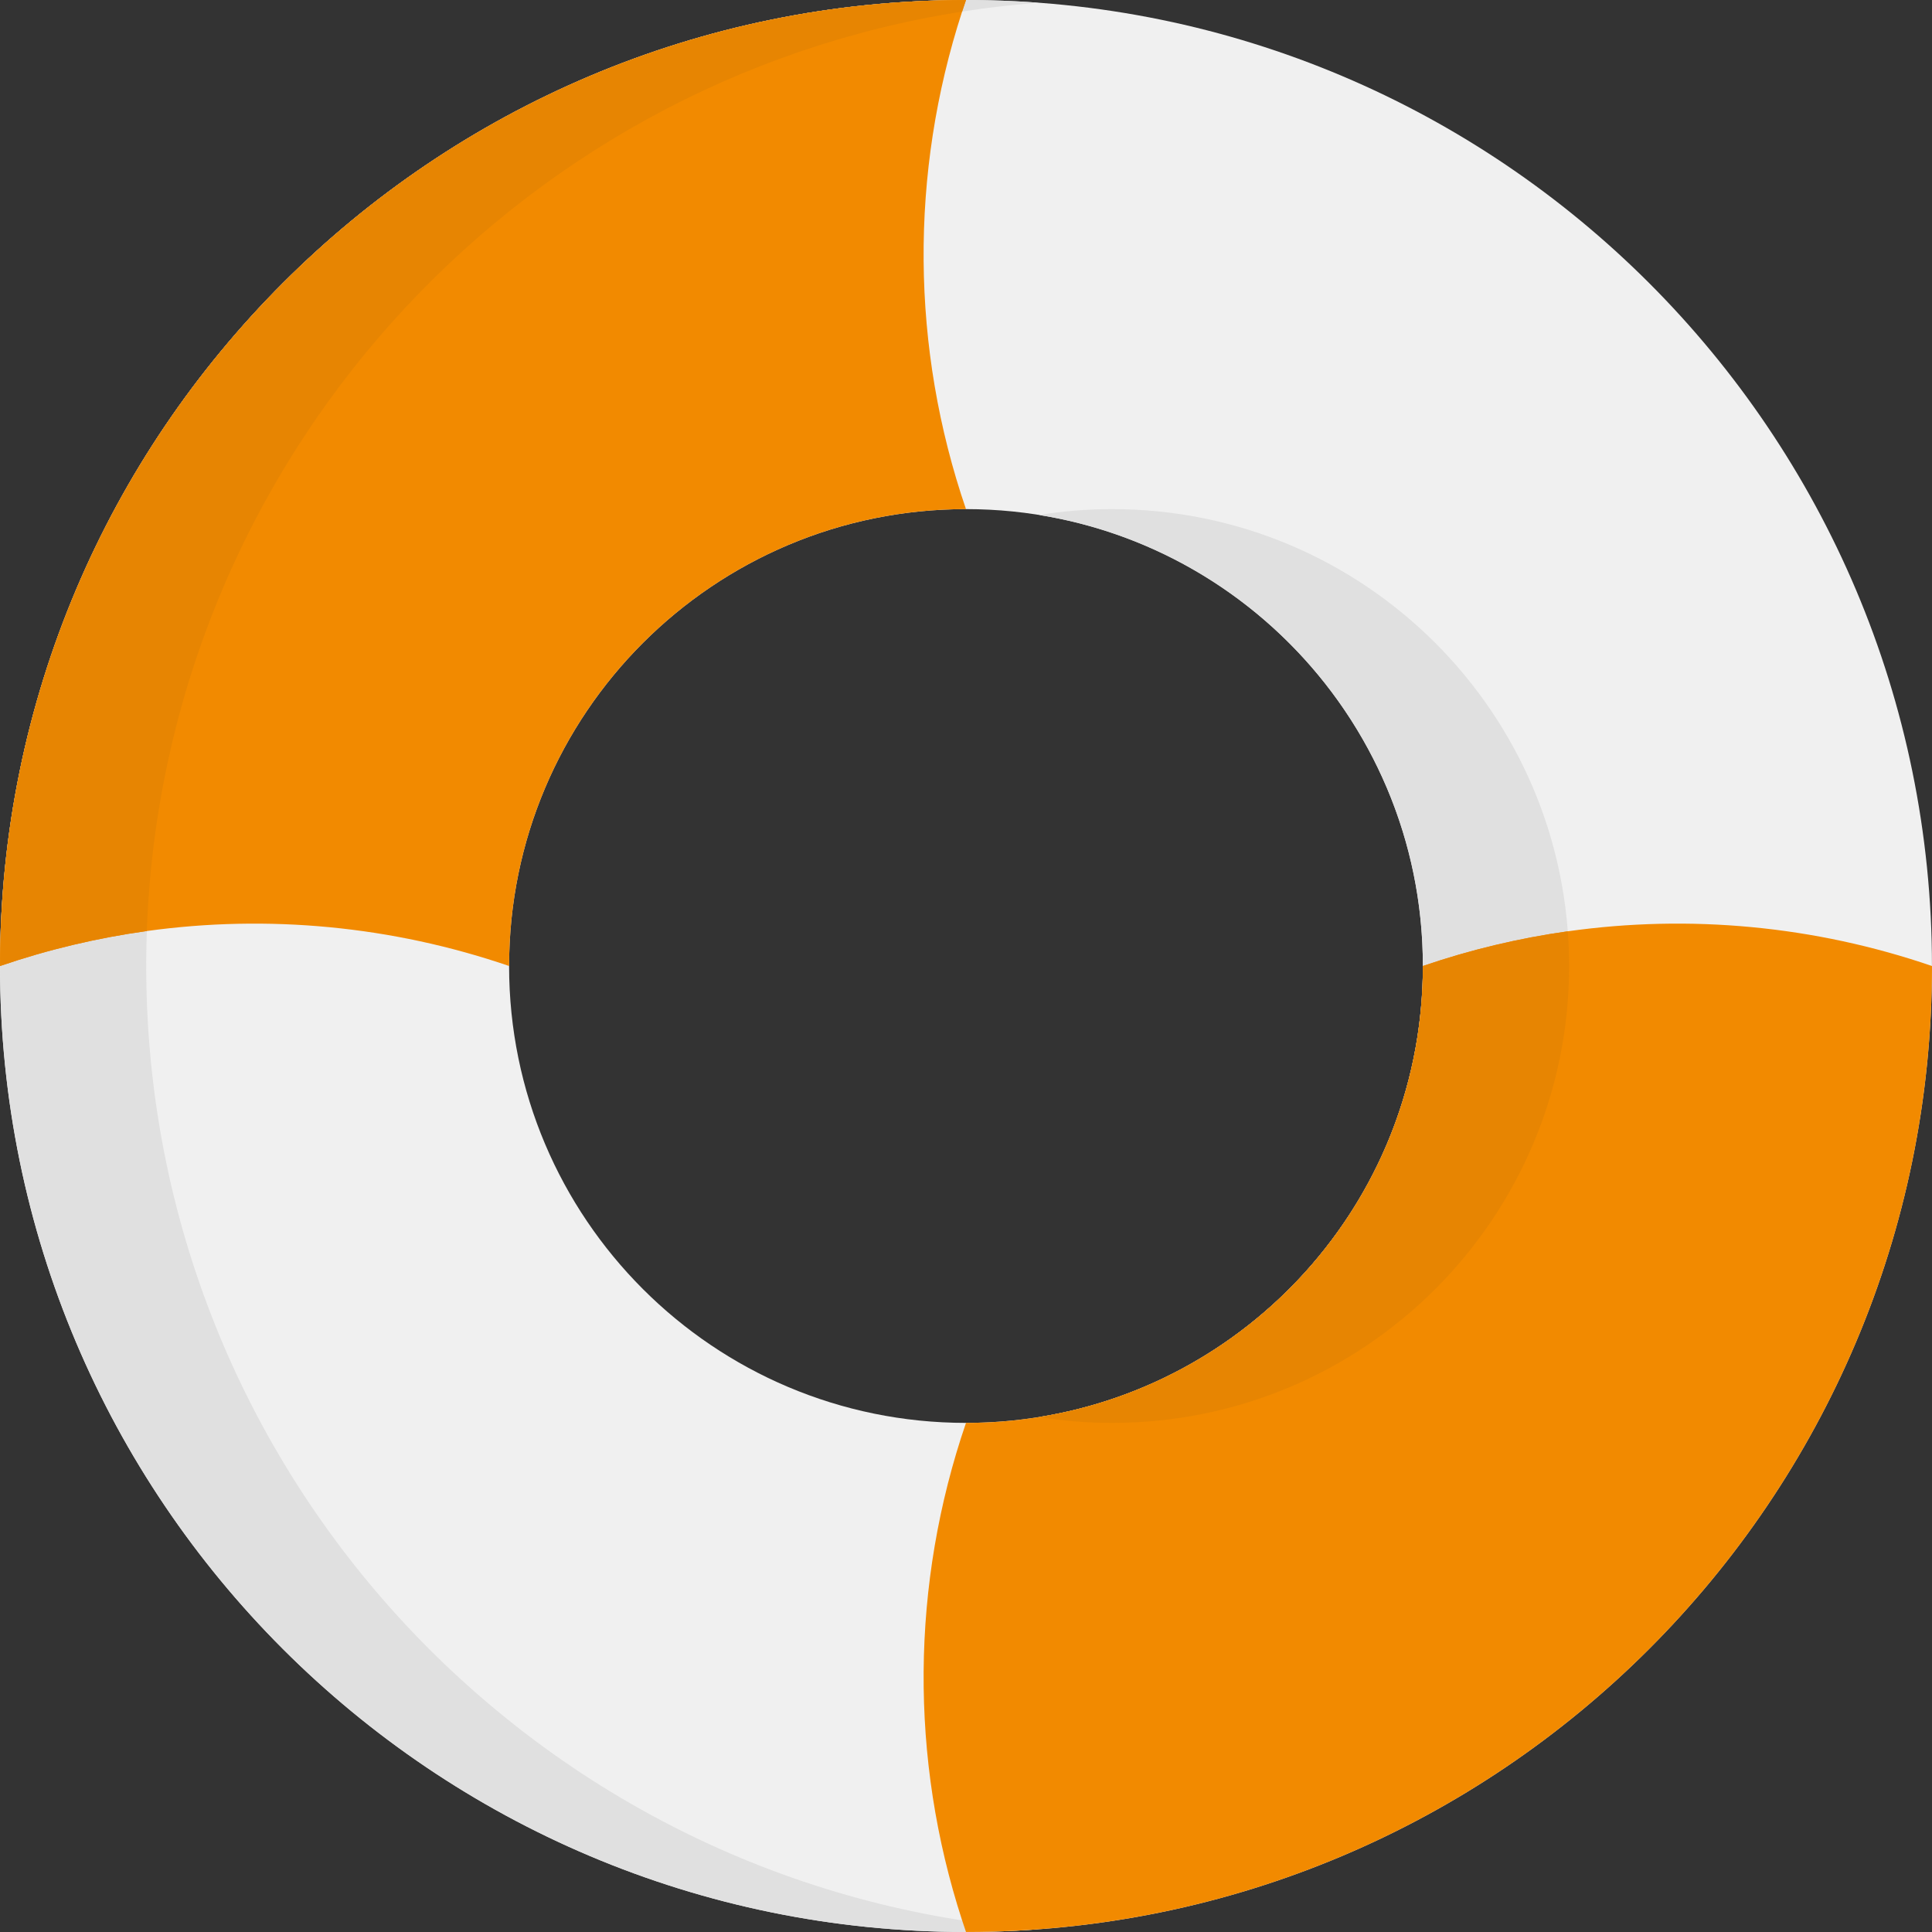 <?xml version="1.0"?>
<svg xmlns="http://www.w3.org/2000/svg" xmlns:xlink="http://www.w3.org/1999/xlink" xmlns:svgjs="http://svgjs.com/svgjs" version="1.1" width="512" height="512" x="0" y="0" viewBox="0 0 512 512" style="enable-background:new 0 0 512 512" xml:space="preserve" class=""><rect x="0" y="0" width="512" height="512" fill="#333333" stroke="none"/><g>
<path xmlns="http://www.w3.org/2000/svg" style="" d="M255.995,0.005C114.613,0.005,0,114.618,0,256s114.613,255.995,255.995,255.995  S511.99,397.382,511.99,256S397.377,0.005,255.995,0.005z M255.995,377.08c-66.872,0-121.08-54.208-121.08-121.08  s54.208-121.08,121.08-121.08s121.08,54.208,121.08,121.08S322.867,377.08,255.995,377.08z" fill="#f0f0f0" data-original="#e8e8e8" class=""/>
<path xmlns="http://www.w3.org/2000/svg" style="" d="M38.75,256c0-134.862,104.289-245.368,236.623-255.274c-6.395-0.481-12.852-0.721-19.372-0.721  C114.619,0.005,0.006,114.618,0.006,256s114.613,255.995,255.995,255.995c6.52,0,12.977-0.24,19.372-0.721  C143.039,501.368,38.75,390.862,38.75,256z M294.745,134.92c-6.593,0-13.061,0.522-19.372,1.557  C333.04,145.734,377.081,195.721,377.081,256S333.04,366.266,275.373,375.523c6.311,1.034,12.779,1.557,19.372,1.557  c66.872,0,121.08-54.208,121.08-121.08S361.617,134.92,294.745,134.92z" fill="#e0e0e0" data-original="#c1c0bf" class=""/>
<path xmlns="http://www.w3.org/2000/svg" style="" d="M511.99,256c-31.169-10.679-64.239-13.74-96.505-9.195c-12.988,1.829-25.85,4.89-38.399,9.195  c0,60.279-44.042,110.255-101.698,119.523h-0.01c-6.311,1.034-12.779,1.557-19.372,1.557h-0.01  c-14.628,42.704-14.963,88.971-1.024,131.843c0.334,1.024,0.679,2.038,1.024,3.061v0.01h0.01c1.139,0,2.288-0.01,3.427-0.021  c0.919-0.01,1.849-0.031,2.769-0.052c1.243-0.031,2.476-0.063,3.699-0.115c1.055-0.042,2.1-0.084,3.156-0.136  c0.094-0.01,0.199-0.01,0.293-0.021c1.034-0.052,2.069-0.104,3.093-0.178c0.982-0.052,1.964-0.125,2.936-0.199  C407.711,501.368,512,390.862,512,256L511.99,256L511.99,256z M255.995,0.016v-0.01C114.613,0.016,0.01,114.618,0.01,256h0.01  c12.706-4.357,25.735-7.44,38.89-9.268c32.099-4.441,64.991-1.348,96.014,9.268c0-66.872,54.198-121.07,121.07-121.08  c-14.628-42.704-14.963-88.971-1.024-131.843C255.305,2.053,255.65,1.04,255.995,0.016z" fill="#f28a00" data-original="#ff605d" class=""/>
<path xmlns="http://www.w3.org/2000/svg" style="" d="M255.995,0.016v-0.01C114.613,0.016,0.01,114.618,0.01,256h0.01  c12.706-4.357,25.735-7.44,38.89-9.268C43.321,123.06,135.447,21.728,254.971,3.077C255.305,2.053,255.65,1.04,255.995,0.016z   M415.485,246.805c-12.988,1.829-25.85,4.89-38.399,9.195c0,60.279-44.042,110.255-101.698,119.523  c6.311,1.034,12.768,1.557,19.362,1.557c66.872,0,121.08-54.208,121.08-121.08C415.83,252.907,415.715,249.846,415.485,246.805z" fill="#e78502" data-original="#e04848" class=""/>
<g xmlns="http://www.w3.org/2000/svg">
</g>
<g xmlns="http://www.w3.org/2000/svg">
</g>
<g xmlns="http://www.w3.org/2000/svg">
</g>
<g xmlns="http://www.w3.org/2000/svg">
</g>
<g xmlns="http://www.w3.org/2000/svg">
</g>
<g xmlns="http://www.w3.org/2000/svg">
</g>
<g xmlns="http://www.w3.org/2000/svg">
</g>
<g xmlns="http://www.w3.org/2000/svg">
</g>
<g xmlns="http://www.w3.org/2000/svg">
</g>
<g xmlns="http://www.w3.org/2000/svg">
</g>
<g xmlns="http://www.w3.org/2000/svg">
</g>
<g xmlns="http://www.w3.org/2000/svg">
</g>
<g xmlns="http://www.w3.org/2000/svg">
</g>
<g xmlns="http://www.w3.org/2000/svg">
</g>
<g xmlns="http://www.w3.org/2000/svg">
</g>
</g></svg>

